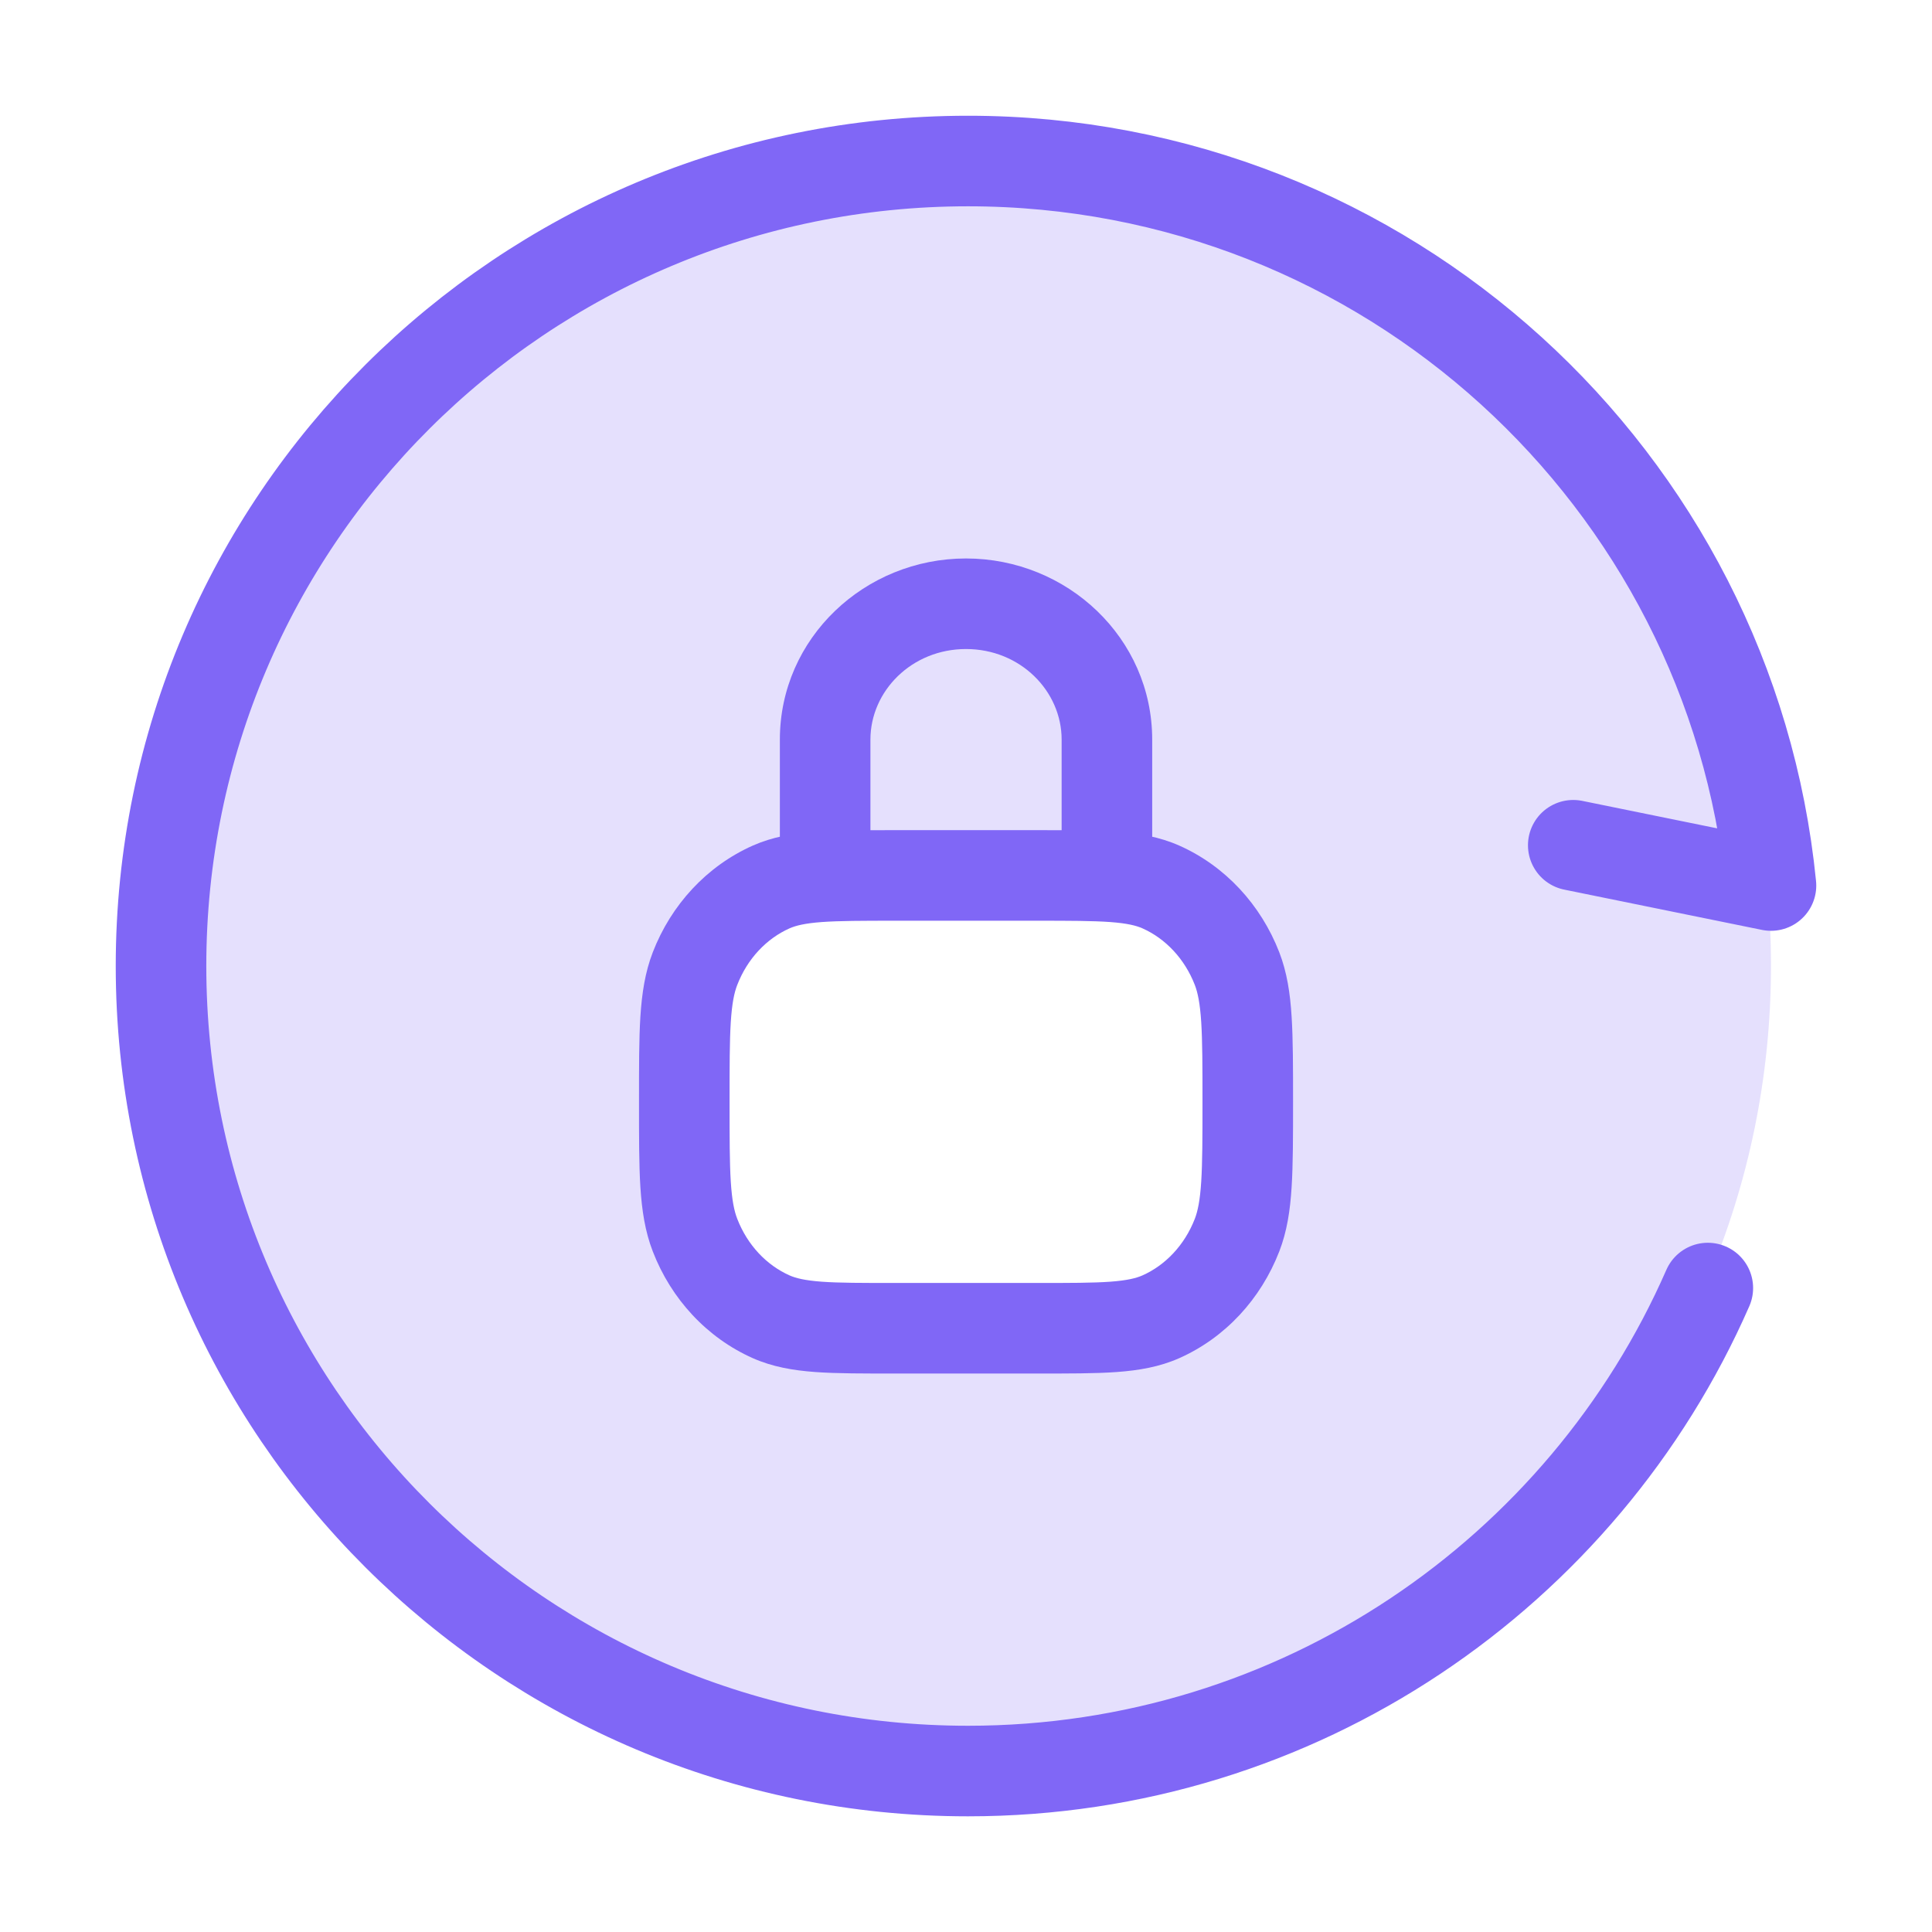 <svg width="32" height="32" viewBox="0 0 32 32" fill="none" xmlns="http://www.w3.org/2000/svg">
<path opacity="0.2" fill-rule="evenodd" clip-rule="evenodd" d="M16 29.333C23.364 29.333 29.333 23.364 29.333 16C29.333 8.636 23.364 2.667 16 2.667C8.636 2.667 2.667 8.636 2.667 16C2.667 23.364 8.636 29.333 16 29.333ZM12.774 14.857C13.202 14.667 13.746 14.667 14.833 14.667H17.166C18.254 14.667 18.797 14.667 19.226 14.857C19.798 15.111 20.252 15.597 20.489 16.21C20.666 16.669 20.666 17.252 20.666 18.417C20.666 19.581 20.666 20.164 20.489 20.623C20.252 21.236 19.798 21.723 19.226 21.976C18.797 22.167 18.254 22.167 17.166 22.167H14.833C13.746 22.167 13.202 22.167 12.774 21.976C12.202 21.723 11.748 21.236 11.511 20.623C11.333 20.164 11.333 19.581 11.333 18.417C11.333 17.252 11.333 16.669 11.511 16.21C11.748 15.597 12.202 15.111 12.774 14.857Z" fill="#8067F6"/>
<path d="M26.058 14L29.333 14.667C28.663 7.929 22.964 2.667 16.033 2.667C8.651 2.667 2.667 8.637 2.667 16C2.667 23.364 8.651 29.334 16.033 29.334C21.514 29.334 26.224 26.043 28.287 21.334" stroke="#8067F6" stroke-width="1.5" stroke-linecap="round" stroke-linejoin="round"/>
<path d="M12.774 21.81L12.47 22.496L12.47 22.496L12.774 21.81ZM11.511 20.457L10.812 20.727H10.812L11.511 20.457ZM20.489 20.457L21.189 20.727V20.727L20.489 20.457ZM19.226 21.81L19.531 22.496L19.531 22.496L19.226 21.81ZM19.226 14.691L19.531 14.005L19.226 14.691ZM20.489 16.044L21.189 15.773V15.773L20.489 16.044ZM12.774 14.691L12.47 14.005L12.774 14.691ZM11.511 16.044L10.812 15.773H10.812L11.511 16.044ZM12.917 14.5C12.917 14.915 13.253 15.25 13.667 15.25C14.081 15.25 14.417 14.915 14.417 14.5H12.917ZM17.584 14.5C17.584 14.915 17.919 15.25 18.334 15.25C18.748 15.25 19.084 14.915 19.084 14.5H17.584ZM14.834 14.5V15.25H17.167V14.5V13.75H14.834V14.5ZM17.167 22V21.25H14.834V22V22.75H17.167V22ZM14.834 22V21.25C14.279 21.25 13.903 21.25 13.611 21.229C13.328 21.208 13.181 21.17 13.078 21.125L12.774 21.81L12.47 22.496C12.796 22.64 13.135 22.698 13.502 22.725C13.861 22.751 14.301 22.75 14.834 22.75V22ZM11.334 18.25H10.584C10.584 18.823 10.583 19.288 10.607 19.666C10.632 20.05 10.684 20.396 10.812 20.727L11.511 20.457L12.211 20.187C12.161 20.059 12.124 19.884 12.104 19.571C12.084 19.251 12.084 18.842 12.084 18.25H11.334ZM12.774 21.81L13.078 21.125C12.698 20.956 12.38 20.624 12.211 20.187L11.511 20.457L10.812 20.727C11.116 21.515 11.707 22.157 12.47 22.496L12.774 21.81ZM20.667 18.25H19.917C19.917 18.842 19.916 19.251 19.896 19.571C19.876 19.884 19.839 20.059 19.79 20.187L20.489 20.457L21.189 20.727C21.317 20.396 21.369 20.05 21.393 19.666C21.417 19.288 21.417 18.823 21.417 18.25H20.667ZM17.167 22V22.75C17.699 22.75 18.139 22.751 18.498 22.725C18.865 22.698 19.205 22.64 19.531 22.496L19.226 21.81L18.922 21.125C18.819 21.17 18.673 21.208 18.389 21.229C18.097 21.25 17.721 21.25 17.167 21.25V22ZM20.489 20.457L19.79 20.187C19.62 20.624 19.302 20.956 18.922 21.125L19.226 21.81L19.531 22.496C20.294 22.157 20.884 21.515 21.189 20.727L20.489 20.457ZM17.167 14.5V15.25C17.721 15.25 18.097 15.251 18.389 15.272C18.673 15.293 18.819 15.331 18.922 15.376L19.226 14.691L19.531 14.005C19.205 13.861 18.865 13.803 18.498 13.776C18.139 13.75 17.699 13.75 17.167 13.75V14.5ZM20.667 18.25H21.417C21.417 17.677 21.417 17.213 21.393 16.835C21.369 16.451 21.317 16.105 21.189 15.773L20.489 16.044L19.79 16.314C19.839 16.442 19.876 16.617 19.896 16.93C19.916 17.249 19.917 17.658 19.917 18.25H20.667ZM19.226 14.691L18.922 15.376C19.302 15.545 19.62 15.877 19.79 16.314L20.489 16.044L21.189 15.773C20.884 14.986 20.294 14.344 19.531 14.005L19.226 14.691ZM14.834 14.5V13.75C14.301 13.75 13.861 13.75 13.502 13.776C13.135 13.803 12.796 13.861 12.47 14.005L12.774 14.691L13.078 15.376C13.181 15.331 13.328 15.293 13.611 15.272C13.903 15.251 14.279 15.25 14.834 15.25V14.5ZM11.334 18.25H12.084C12.084 17.658 12.084 17.249 12.104 16.93C12.124 16.617 12.161 16.442 12.211 16.314L11.511 16.044L10.812 15.773C10.684 16.105 10.632 16.451 10.607 16.835C10.583 17.213 10.584 17.677 10.584 18.25H11.334ZM12.774 14.691L12.47 14.005C11.707 14.344 11.116 14.986 10.812 15.773L11.511 16.044L12.211 16.314C12.38 15.877 12.698 15.545 13.078 15.376L12.774 14.691ZM13.667 14.5H14.417V12.25H13.667H12.917V14.5H13.667ZM18.334 12.25H17.584V14.5H18.334H19.084V12.25H18.334ZM16 10V10.75C16.901 10.75 17.584 11.447 17.584 12.25H18.334H19.084C19.084 10.568 17.677 9.25 16 9.25V10ZM13.667 12.25H14.417C14.417 11.447 15.1 10.75 16 10.75V10V9.25C14.323 9.25 12.917 10.568 12.917 12.25H13.667Z" fill="#8067F6"/>
</svg>
